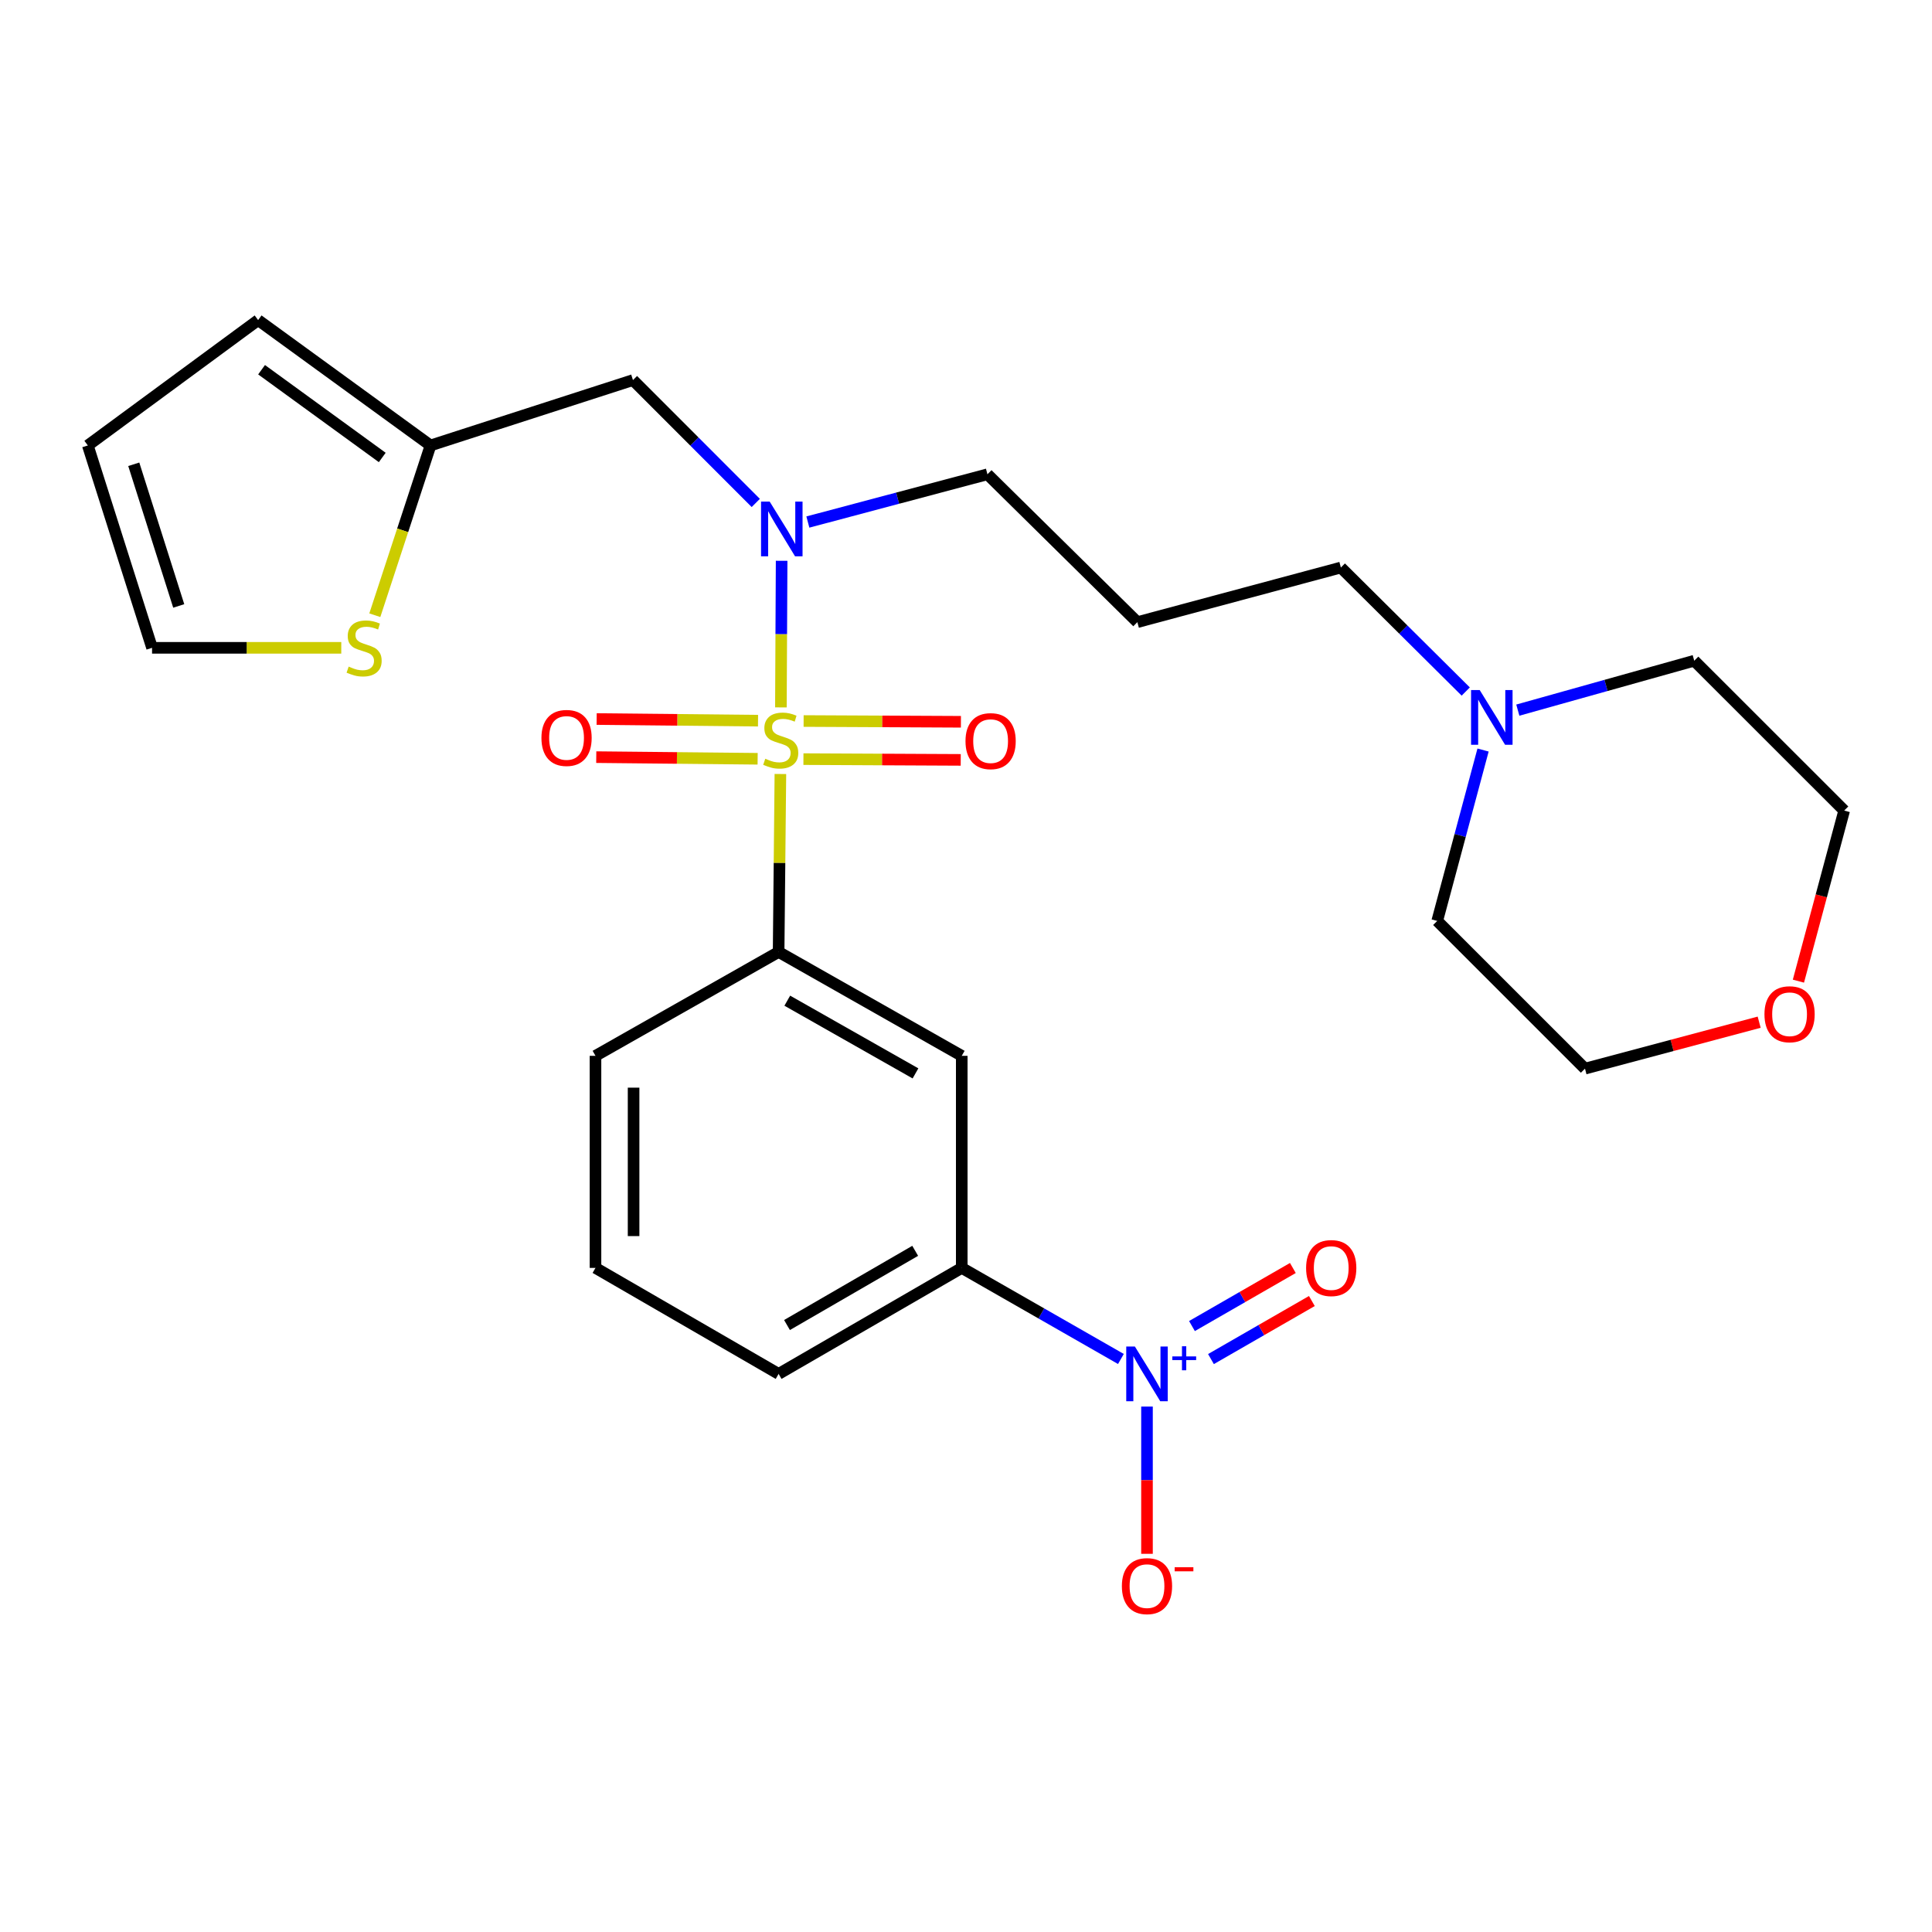 <?xml version='1.0' encoding='iso-8859-1'?>
<svg version='1.1' baseProfile='full'
              xmlns='http://www.w3.org/2000/svg'
                      xmlns:rdkit='http://www.rdkit.org/xml'
                      xmlns:xlink='http://www.w3.org/1999/xlink'
                  xml:space='preserve'
width='1000px' height='1000px' viewBox='0 0 1000 1000'>
<!-- END OF HEADER -->
<rect style='opacity:1.0;fill:#FFFFFF;stroke:none' width='1000' height='1000' x='0' y='0'> </rect>
<path class='bond-1' d='M 404.191,366.151 L 404.381,328.208' style='fill:none;fill-rule:evenodd;stroke:#CCCC00;stroke-width:6px;stroke-linecap:butt;stroke-linejoin:miter;stroke-opacity:1' />
<path class='bond-1' d='M 404.381,328.208 L 404.571,290.266' style='fill:none;fill-rule:evenodd;stroke:#0000FF;stroke-width:6px;stroke-linecap:butt;stroke-linejoin:miter;stroke-opacity:1' />
<path class='bond-2' d='M 403.93,400.625 L 403.47,446.679' style='fill:none;fill-rule:evenodd;stroke:#CCCC00;stroke-width:6px;stroke-linecap:butt;stroke-linejoin:miter;stroke-opacity:1' />
<path class='bond-2' d='M 403.47,446.679 L 403.011,492.732' style='fill:none;fill-rule:evenodd;stroke:#000000;stroke-width:6px;stroke-linecap:butt;stroke-linejoin:miter;stroke-opacity:1' />
<path class='bond-7' d='M 415.854,392.918 L 456.563,393.115' style='fill:none;fill-rule:evenodd;stroke:#CCCC00;stroke-width:6px;stroke-linecap:butt;stroke-linejoin:miter;stroke-opacity:1' />
<path class='bond-7' d='M 456.563,393.115 L 497.273,393.313' style='fill:none;fill-rule:evenodd;stroke:#FF0000;stroke-width:6px;stroke-linecap:butt;stroke-linejoin:miter;stroke-opacity:1' />
<path class='bond-7' d='M 415.95,373.199 L 456.659,373.396' style='fill:none;fill-rule:evenodd;stroke:#CCCC00;stroke-width:6px;stroke-linecap:butt;stroke-linejoin:miter;stroke-opacity:1' />
<path class='bond-7' d='M 456.659,373.396 L 497.368,373.593' style='fill:none;fill-rule:evenodd;stroke:#FF0000;stroke-width:6px;stroke-linecap:butt;stroke-linejoin:miter;stroke-opacity:1' />
<path class='bond-8' d='M 392.355,373.021 L 350.589,372.596' style='fill:none;fill-rule:evenodd;stroke:#CCCC00;stroke-width:6px;stroke-linecap:butt;stroke-linejoin:miter;stroke-opacity:1' />
<path class='bond-8' d='M 350.589,372.596 L 308.823,372.171' style='fill:none;fill-rule:evenodd;stroke:#FF0000;stroke-width:6px;stroke-linecap:butt;stroke-linejoin:miter;stroke-opacity:1' />
<path class='bond-8' d='M 392.154,392.74 L 350.388,392.315' style='fill:none;fill-rule:evenodd;stroke:#CCCC00;stroke-width:6px;stroke-linecap:butt;stroke-linejoin:miter;stroke-opacity:1' />
<path class='bond-8' d='M 350.388,392.315 L 308.622,391.89' style='fill:none;fill-rule:evenodd;stroke:#FF0000;stroke-width:6px;stroke-linecap:butt;stroke-linejoin:miter;stroke-opacity:1' />
<path class='bond-0' d='M 580.179,703.405 L 538.989,679.835' style='fill:none;fill-rule:evenodd;stroke:#0000FF;stroke-width:6px;stroke-linecap:butt;stroke-linejoin:miter;stroke-opacity:1' />
<path class='bond-0' d='M 538.989,679.835 L 497.798,656.266' style='fill:none;fill-rule:evenodd;stroke:#000000;stroke-width:6px;stroke-linecap:butt;stroke-linejoin:miter;stroke-opacity:1' />
<path class='bond-10' d='M 593.681,728.035 L 593.681,766.144' style='fill:none;fill-rule:evenodd;stroke:#0000FF;stroke-width:6px;stroke-linecap:butt;stroke-linejoin:miter;stroke-opacity:1' />
<path class='bond-10' d='M 593.681,766.144 L 593.681,804.253' style='fill:none;fill-rule:evenodd;stroke:#FF0000;stroke-width:6px;stroke-linecap:butt;stroke-linejoin:miter;stroke-opacity:1' />
<path class='bond-12' d='M 626.793,703.455 L 652.906,688.43' style='fill:none;fill-rule:evenodd;stroke:#0000FF;stroke-width:6px;stroke-linecap:butt;stroke-linejoin:miter;stroke-opacity:1' />
<path class='bond-12' d='M 652.906,688.43 L 679.018,673.406' style='fill:none;fill-rule:evenodd;stroke:#FF0000;stroke-width:6px;stroke-linecap:butt;stroke-linejoin:miter;stroke-opacity:1' />
<path class='bond-12' d='M 616.959,686.362 L 643.071,671.338' style='fill:none;fill-rule:evenodd;stroke:#0000FF;stroke-width:6px;stroke-linecap:butt;stroke-linejoin:miter;stroke-opacity:1' />
<path class='bond-12' d='M 643.071,671.338 L 669.183,656.314' style='fill:none;fill-rule:evenodd;stroke:#FF0000;stroke-width:6px;stroke-linecap:butt;stroke-linejoin:miter;stroke-opacity:1' />
<path class='bond-5' d='M 391.19,260.325 L 359.408,228.525' style='fill:none;fill-rule:evenodd;stroke:#0000FF;stroke-width:6px;stroke-linecap:butt;stroke-linejoin:miter;stroke-opacity:1' />
<path class='bond-5' d='M 359.408,228.525 L 327.625,196.724' style='fill:none;fill-rule:evenodd;stroke:#000000;stroke-width:6px;stroke-linecap:butt;stroke-linejoin:miter;stroke-opacity:1' />
<path class='bond-18' d='M 418.148,270.208 L 464.623,257.848' style='fill:none;fill-rule:evenodd;stroke:#0000FF;stroke-width:6px;stroke-linecap:butt;stroke-linejoin:miter;stroke-opacity:1' />
<path class='bond-18' d='M 464.623,257.848 L 511.098,245.487' style='fill:none;fill-rule:evenodd;stroke:#000000;stroke-width:6px;stroke-linecap:butt;stroke-linejoin:miter;stroke-opacity:1' />
<path class='bond-3' d='M 403.011,492.732 L 497.798,546.502' style='fill:none;fill-rule:evenodd;stroke:#000000;stroke-width:6px;stroke-linecap:butt;stroke-linejoin:miter;stroke-opacity:1' />
<path class='bond-3' d='M 407.499,517.95 L 473.85,555.589' style='fill:none;fill-rule:evenodd;stroke:#000000;stroke-width:6px;stroke-linecap:butt;stroke-linejoin:miter;stroke-opacity:1' />
<path class='bond-20' d='M 403.011,492.732 L 308.223,546.502' style='fill:none;fill-rule:evenodd;stroke:#000000;stroke-width:6px;stroke-linecap:butt;stroke-linejoin:miter;stroke-opacity:1' />
<path class='bond-4' d='M 497.798,546.502 L 497.798,656.266' style='fill:none;fill-rule:evenodd;stroke:#000000;stroke-width:6px;stroke-linecap:butt;stroke-linejoin:miter;stroke-opacity:1' />
<path class='bond-27' d='M 497.798,656.266 L 403.011,711.131' style='fill:none;fill-rule:evenodd;stroke:#000000;stroke-width:6px;stroke-linecap:butt;stroke-linejoin:miter;stroke-opacity:1' />
<path class='bond-27' d='M 473.701,647.428 L 407.35,685.834' style='fill:none;fill-rule:evenodd;stroke:#000000;stroke-width:6px;stroke-linecap:butt;stroke-linejoin:miter;stroke-opacity:1' />
<path class='bond-6' d='M 327.625,196.724 L 222.836,230.566' style='fill:none;fill-rule:evenodd;stroke:#000000;stroke-width:6px;stroke-linecap:butt;stroke-linejoin:miter;stroke-opacity:1' />
<path class='bond-9' d='M 222.836,230.566 L 208.421,274.501' style='fill:none;fill-rule:evenodd;stroke:#000000;stroke-width:6px;stroke-linecap:butt;stroke-linejoin:miter;stroke-opacity:1' />
<path class='bond-9' d='M 208.421,274.501 L 194.005,318.436' style='fill:none;fill-rule:evenodd;stroke:#CCCC00;stroke-width:6px;stroke-linecap:butt;stroke-linejoin:miter;stroke-opacity:1' />
<path class='bond-14' d='M 222.836,230.566 L 133.603,165.687' style='fill:none;fill-rule:evenodd;stroke:#000000;stroke-width:6px;stroke-linecap:butt;stroke-linejoin:miter;stroke-opacity:1' />
<path class='bond-14' d='M 197.854,236.784 L 135.391,191.369' style='fill:none;fill-rule:evenodd;stroke:#000000;stroke-width:6px;stroke-linecap:butt;stroke-linejoin:miter;stroke-opacity:1' />
<path class='bond-13' d='M 176.644,335.312 L 127.674,335.312' style='fill:none;fill-rule:evenodd;stroke:#CCCC00;stroke-width:6px;stroke-linecap:butt;stroke-linejoin:miter;stroke-opacity:1' />
<path class='bond-13' d='M 127.674,335.312 L 78.705,335.312' style='fill:none;fill-rule:evenodd;stroke:#000000;stroke-width:6px;stroke-linecap:butt;stroke-linejoin:miter;stroke-opacity:1' />
<path class='bond-11' d='M 758.665,357.936 L 726.349,325.847' style='fill:none;fill-rule:evenodd;stroke:#0000FF;stroke-width:6px;stroke-linecap:butt;stroke-linejoin:miter;stroke-opacity:1' />
<path class='bond-11' d='M 726.349,325.847 L 694.034,293.758' style='fill:none;fill-rule:evenodd;stroke:#000000;stroke-width:6px;stroke-linecap:butt;stroke-linejoin:miter;stroke-opacity:1' />
<path class='bond-22' d='M 785.618,367.563 L 831.277,354.774' style='fill:none;fill-rule:evenodd;stroke:#0000FF;stroke-width:6px;stroke-linecap:butt;stroke-linejoin:miter;stroke-opacity:1' />
<path class='bond-22' d='M 831.277,354.774 L 876.936,341.984' style='fill:none;fill-rule:evenodd;stroke:#000000;stroke-width:6px;stroke-linecap:butt;stroke-linejoin:miter;stroke-opacity:1' />
<path class='bond-23' d='M 767.628,388.22 L 755.766,432.446' style='fill:none;fill-rule:evenodd;stroke:#0000FF;stroke-width:6px;stroke-linecap:butt;stroke-linejoin:miter;stroke-opacity:1' />
<path class='bond-23' d='M 755.766,432.446 L 743.903,476.671' style='fill:none;fill-rule:evenodd;stroke:#000000;stroke-width:6px;stroke-linecap:butt;stroke-linejoin:miter;stroke-opacity:1' />
<path class='bond-28' d='M 78.705,335.312 L 45.455,230.566' style='fill:none;fill-rule:evenodd;stroke:#000000;stroke-width:6px;stroke-linecap:butt;stroke-linejoin:miter;stroke-opacity:1' />
<path class='bond-28' d='M 92.513,313.634 L 69.238,240.312' style='fill:none;fill-rule:evenodd;stroke:#000000;stroke-width:6px;stroke-linecap:butt;stroke-linejoin:miter;stroke-opacity:1' />
<path class='bond-15' d='M 133.603,165.687 L 45.455,230.566' style='fill:none;fill-rule:evenodd;stroke:#000000;stroke-width:6px;stroke-linecap:butt;stroke-linejoin:miter;stroke-opacity:1' />
<path class='bond-16' d='M 910.54,529.085 L 865.462,541.107' style='fill:none;fill-rule:evenodd;stroke:#FF0000;stroke-width:6px;stroke-linecap:butt;stroke-linejoin:miter;stroke-opacity:1' />
<path class='bond-16' d='M 865.462,541.107 L 820.384,553.13' style='fill:none;fill-rule:evenodd;stroke:#000000;stroke-width:6px;stroke-linecap:butt;stroke-linejoin:miter;stroke-opacity:1' />
<path class='bond-29' d='M 930.854,507.84 L 942.7,463.695' style='fill:none;fill-rule:evenodd;stroke:#FF0000;stroke-width:6px;stroke-linecap:butt;stroke-linejoin:miter;stroke-opacity:1' />
<path class='bond-29' d='M 942.7,463.695 L 954.545,419.549' style='fill:none;fill-rule:evenodd;stroke:#000000;stroke-width:6px;stroke-linecap:butt;stroke-linejoin:miter;stroke-opacity:1' />
<path class='bond-17' d='M 588.696,322.023 L 511.098,245.487' style='fill:none;fill-rule:evenodd;stroke:#000000;stroke-width:6px;stroke-linecap:butt;stroke-linejoin:miter;stroke-opacity:1' />
<path class='bond-19' d='M 588.696,322.023 L 694.034,293.758' style='fill:none;fill-rule:evenodd;stroke:#000000;stroke-width:6px;stroke-linecap:butt;stroke-linejoin:miter;stroke-opacity:1' />
<path class='bond-24' d='M 308.223,546.502 L 308.223,656.266' style='fill:none;fill-rule:evenodd;stroke:#000000;stroke-width:6px;stroke-linecap:butt;stroke-linejoin:miter;stroke-opacity:1' />
<path class='bond-24' d='M 327.943,562.967 L 327.943,639.801' style='fill:none;fill-rule:evenodd;stroke:#000000;stroke-width:6px;stroke-linecap:butt;stroke-linejoin:miter;stroke-opacity:1' />
<path class='bond-21' d='M 403.011,711.131 L 308.223,656.266' style='fill:none;fill-rule:evenodd;stroke:#000000;stroke-width:6px;stroke-linecap:butt;stroke-linejoin:miter;stroke-opacity:1' />
<path class='bond-26' d='M 876.936,341.984 L 954.545,419.549' style='fill:none;fill-rule:evenodd;stroke:#000000;stroke-width:6px;stroke-linecap:butt;stroke-linejoin:miter;stroke-opacity:1' />
<path class='bond-25' d='M 743.903,476.671 L 820.384,553.13' style='fill:none;fill-rule:evenodd;stroke:#000000;stroke-width:6px;stroke-linecap:butt;stroke-linejoin:miter;stroke-opacity:1' />
<path  class='atom-0' d='M 396.106 392.721
Q 396.426 392.841, 397.746 393.401
Q 399.066 393.961, 400.506 394.321
Q 401.986 394.641, 403.426 394.641
Q 406.106 394.641, 407.666 393.361
Q 409.226 392.041, 409.226 389.761
Q 409.226 388.201, 408.426 387.241
Q 407.666 386.281, 406.466 385.761
Q 405.266 385.241, 403.266 384.641
Q 400.746 383.881, 399.226 383.161
Q 397.746 382.441, 396.666 380.921
Q 395.626 379.401, 395.626 376.841
Q 395.626 373.281, 398.026 371.081
Q 400.466 368.881, 405.266 368.881
Q 408.546 368.881, 412.266 370.441
L 411.346 373.521
Q 407.946 372.121, 405.386 372.121
Q 402.626 372.121, 401.106 373.281
Q 399.586 374.401, 399.626 376.361
Q 399.626 377.881, 400.386 378.801
Q 401.186 379.721, 402.306 380.241
Q 403.466 380.761, 405.386 381.361
Q 407.946 382.161, 409.466 382.961
Q 410.986 383.761, 412.066 385.401
Q 413.186 387.001, 413.186 389.761
Q 413.186 393.681, 410.546 395.801
Q 407.946 397.881, 403.586 397.881
Q 401.066 397.881, 399.146 397.321
Q 397.266 396.801, 395.026 395.881
L 396.106 392.721
' fill='#CCCC00'/>
<path  class='atom-1' d='M 587.421 696.971
L 596.701 711.971
Q 597.621 713.451, 599.101 716.131
Q 600.581 718.811, 600.661 718.971
L 600.661 696.971
L 604.421 696.971
L 604.421 725.291
L 600.541 725.291
L 590.581 708.891
Q 589.421 706.971, 588.181 704.771
Q 586.981 702.571, 586.621 701.891
L 586.621 725.291
L 582.941 725.291
L 582.941 696.971
L 587.421 696.971
' fill='#0000FF'/>
<path  class='atom-1' d='M 606.797 702.076
L 611.786 702.076
L 611.786 696.822
L 614.004 696.822
L 614.004 702.076
L 619.126 702.076
L 619.126 703.977
L 614.004 703.977
L 614.004 709.257
L 611.786 709.257
L 611.786 703.977
L 606.797 703.977
L 606.797 702.076
' fill='#0000FF'/>
<path  class='atom-2' d='M 398.394 259.637
L 407.674 274.637
Q 408.594 276.117, 410.074 278.797
Q 411.554 281.477, 411.634 281.637
L 411.634 259.637
L 415.394 259.637
L 415.394 287.957
L 411.514 287.957
L 401.554 271.557
Q 400.394 269.637, 399.154 267.437
Q 397.954 265.237, 397.594 264.557
L 397.594 287.957
L 393.914 287.957
L 393.914 259.637
L 398.394 259.637
' fill='#0000FF'/>
<path  class='atom-8' d='M 499.741 383.607
Q 499.741 376.807, 503.101 373.007
Q 506.461 369.207, 512.741 369.207
Q 519.021 369.207, 522.381 373.007
Q 525.741 376.807, 525.741 383.607
Q 525.741 390.487, 522.341 394.407
Q 518.941 398.287, 512.741 398.287
Q 506.501 398.287, 503.101 394.407
Q 499.741 390.527, 499.741 383.607
M 512.741 395.087
Q 517.061 395.087, 519.381 392.207
Q 521.741 389.287, 521.741 383.607
Q 521.741 378.047, 519.381 375.247
Q 517.061 372.407, 512.741 372.407
Q 508.421 372.407, 506.061 375.207
Q 503.741 378.007, 503.741 383.607
Q 503.741 389.327, 506.061 392.207
Q 508.421 395.087, 512.741 395.087
' fill='#FF0000'/>
<path  class='atom-9' d='M 280.247 381.953
Q 280.247 375.153, 283.607 371.353
Q 286.967 367.553, 293.247 367.553
Q 299.527 367.553, 302.887 371.353
Q 306.247 375.153, 306.247 381.953
Q 306.247 388.833, 302.847 392.753
Q 299.447 396.633, 293.247 396.633
Q 287.007 396.633, 283.607 392.753
Q 280.247 388.873, 280.247 381.953
M 293.247 393.433
Q 297.567 393.433, 299.887 390.553
Q 302.247 387.633, 302.247 381.953
Q 302.247 376.393, 299.887 373.593
Q 297.567 370.753, 293.247 370.753
Q 288.927 370.753, 286.567 373.553
Q 284.247 376.353, 284.247 381.953
Q 284.247 387.673, 286.567 390.553
Q 288.927 393.433, 293.247 393.433
' fill='#FF0000'/>
<path  class='atom-10' d='M 180.468 345.032
Q 180.788 345.152, 182.108 345.712
Q 183.428 346.272, 184.868 346.632
Q 186.348 346.952, 187.788 346.952
Q 190.468 346.952, 192.028 345.672
Q 193.588 344.352, 193.588 342.072
Q 193.588 340.512, 192.788 339.552
Q 192.028 338.592, 190.828 338.072
Q 189.628 337.552, 187.628 336.952
Q 185.108 336.192, 183.588 335.472
Q 182.108 334.752, 181.028 333.232
Q 179.988 331.712, 179.988 329.152
Q 179.988 325.592, 182.388 323.392
Q 184.828 321.192, 189.628 321.192
Q 192.908 321.192, 196.628 322.752
L 195.708 325.832
Q 192.308 324.432, 189.748 324.432
Q 186.988 324.432, 185.468 325.592
Q 183.948 326.712, 183.988 328.672
Q 183.988 330.192, 184.748 331.112
Q 185.548 332.032, 186.668 332.552
Q 187.828 333.072, 189.748 333.672
Q 192.308 334.472, 193.828 335.272
Q 195.348 336.072, 196.428 337.712
Q 197.548 339.312, 197.548 342.072
Q 197.548 345.992, 194.908 348.112
Q 192.308 350.192, 187.948 350.192
Q 185.428 350.192, 183.508 349.632
Q 181.628 349.112, 179.388 348.192
L 180.468 345.032
' fill='#CCCC00'/>
<path  class='atom-11' d='M 580.681 820.974
Q 580.681 814.174, 584.041 810.374
Q 587.401 806.574, 593.681 806.574
Q 599.961 806.574, 603.321 810.374
Q 606.681 814.174, 606.681 820.974
Q 606.681 827.854, 603.281 831.774
Q 599.881 835.654, 593.681 835.654
Q 587.441 835.654, 584.041 831.774
Q 580.681 827.894, 580.681 820.974
M 593.681 832.454
Q 598.001 832.454, 600.321 829.574
Q 602.681 826.654, 602.681 820.974
Q 602.681 815.414, 600.321 812.614
Q 598.001 809.774, 593.681 809.774
Q 589.361 809.774, 587.001 812.574
Q 584.681 815.374, 584.681 820.974
Q 584.681 826.694, 587.001 829.574
Q 589.361 832.454, 593.681 832.454
' fill='#FF0000'/>
<path  class='atom-11' d='M 608.001 811.197
L 617.69 811.197
L 617.69 813.309
L 608.001 813.309
L 608.001 811.197
' fill='#FF0000'/>
<path  class='atom-12' d='M 765.898 357.174
L 775.178 372.174
Q 776.098 373.654, 777.578 376.334
Q 779.058 379.014, 779.138 379.174
L 779.138 357.174
L 782.898 357.174
L 782.898 385.494
L 779.018 385.494
L 769.058 369.094
Q 767.898 367.174, 766.658 364.974
Q 765.458 362.774, 765.098 362.094
L 765.098 385.494
L 761.418 385.494
L 761.418 357.174
L 765.898 357.174
' fill='#0000FF'/>
<path  class='atom-13' d='M 676.038 656.346
Q 676.038 649.546, 679.398 645.746
Q 682.758 641.946, 689.038 641.946
Q 695.318 641.946, 698.678 645.746
Q 702.038 649.546, 702.038 656.346
Q 702.038 663.226, 698.638 667.146
Q 695.238 671.026, 689.038 671.026
Q 682.798 671.026, 679.398 667.146
Q 676.038 663.266, 676.038 656.346
M 689.038 667.826
Q 693.358 667.826, 695.678 664.946
Q 698.038 662.026, 698.038 656.346
Q 698.038 650.786, 695.678 647.986
Q 693.358 645.146, 689.038 645.146
Q 684.718 645.146, 682.358 647.946
Q 680.038 650.746, 680.038 656.346
Q 680.038 662.066, 682.358 664.946
Q 684.718 667.826, 689.038 667.826
' fill='#FF0000'/>
<path  class='atom-17' d='M 913.28 524.967
Q 913.28 518.167, 916.64 514.367
Q 920 510.567, 926.28 510.567
Q 932.56 510.567, 935.92 514.367
Q 939.28 518.167, 939.28 524.967
Q 939.28 531.847, 935.88 535.767
Q 932.48 539.647, 926.28 539.647
Q 920.04 539.647, 916.64 535.767
Q 913.28 531.887, 913.28 524.967
M 926.28 536.447
Q 930.6 536.447, 932.92 533.567
Q 935.28 530.647, 935.28 524.967
Q 935.28 519.407, 932.92 516.607
Q 930.6 513.767, 926.28 513.767
Q 921.96 513.767, 919.6 516.567
Q 917.28 519.367, 917.28 524.967
Q 917.28 530.687, 919.6 533.567
Q 921.96 536.447, 926.28 536.447
' fill='#FF0000'/>
</svg>
